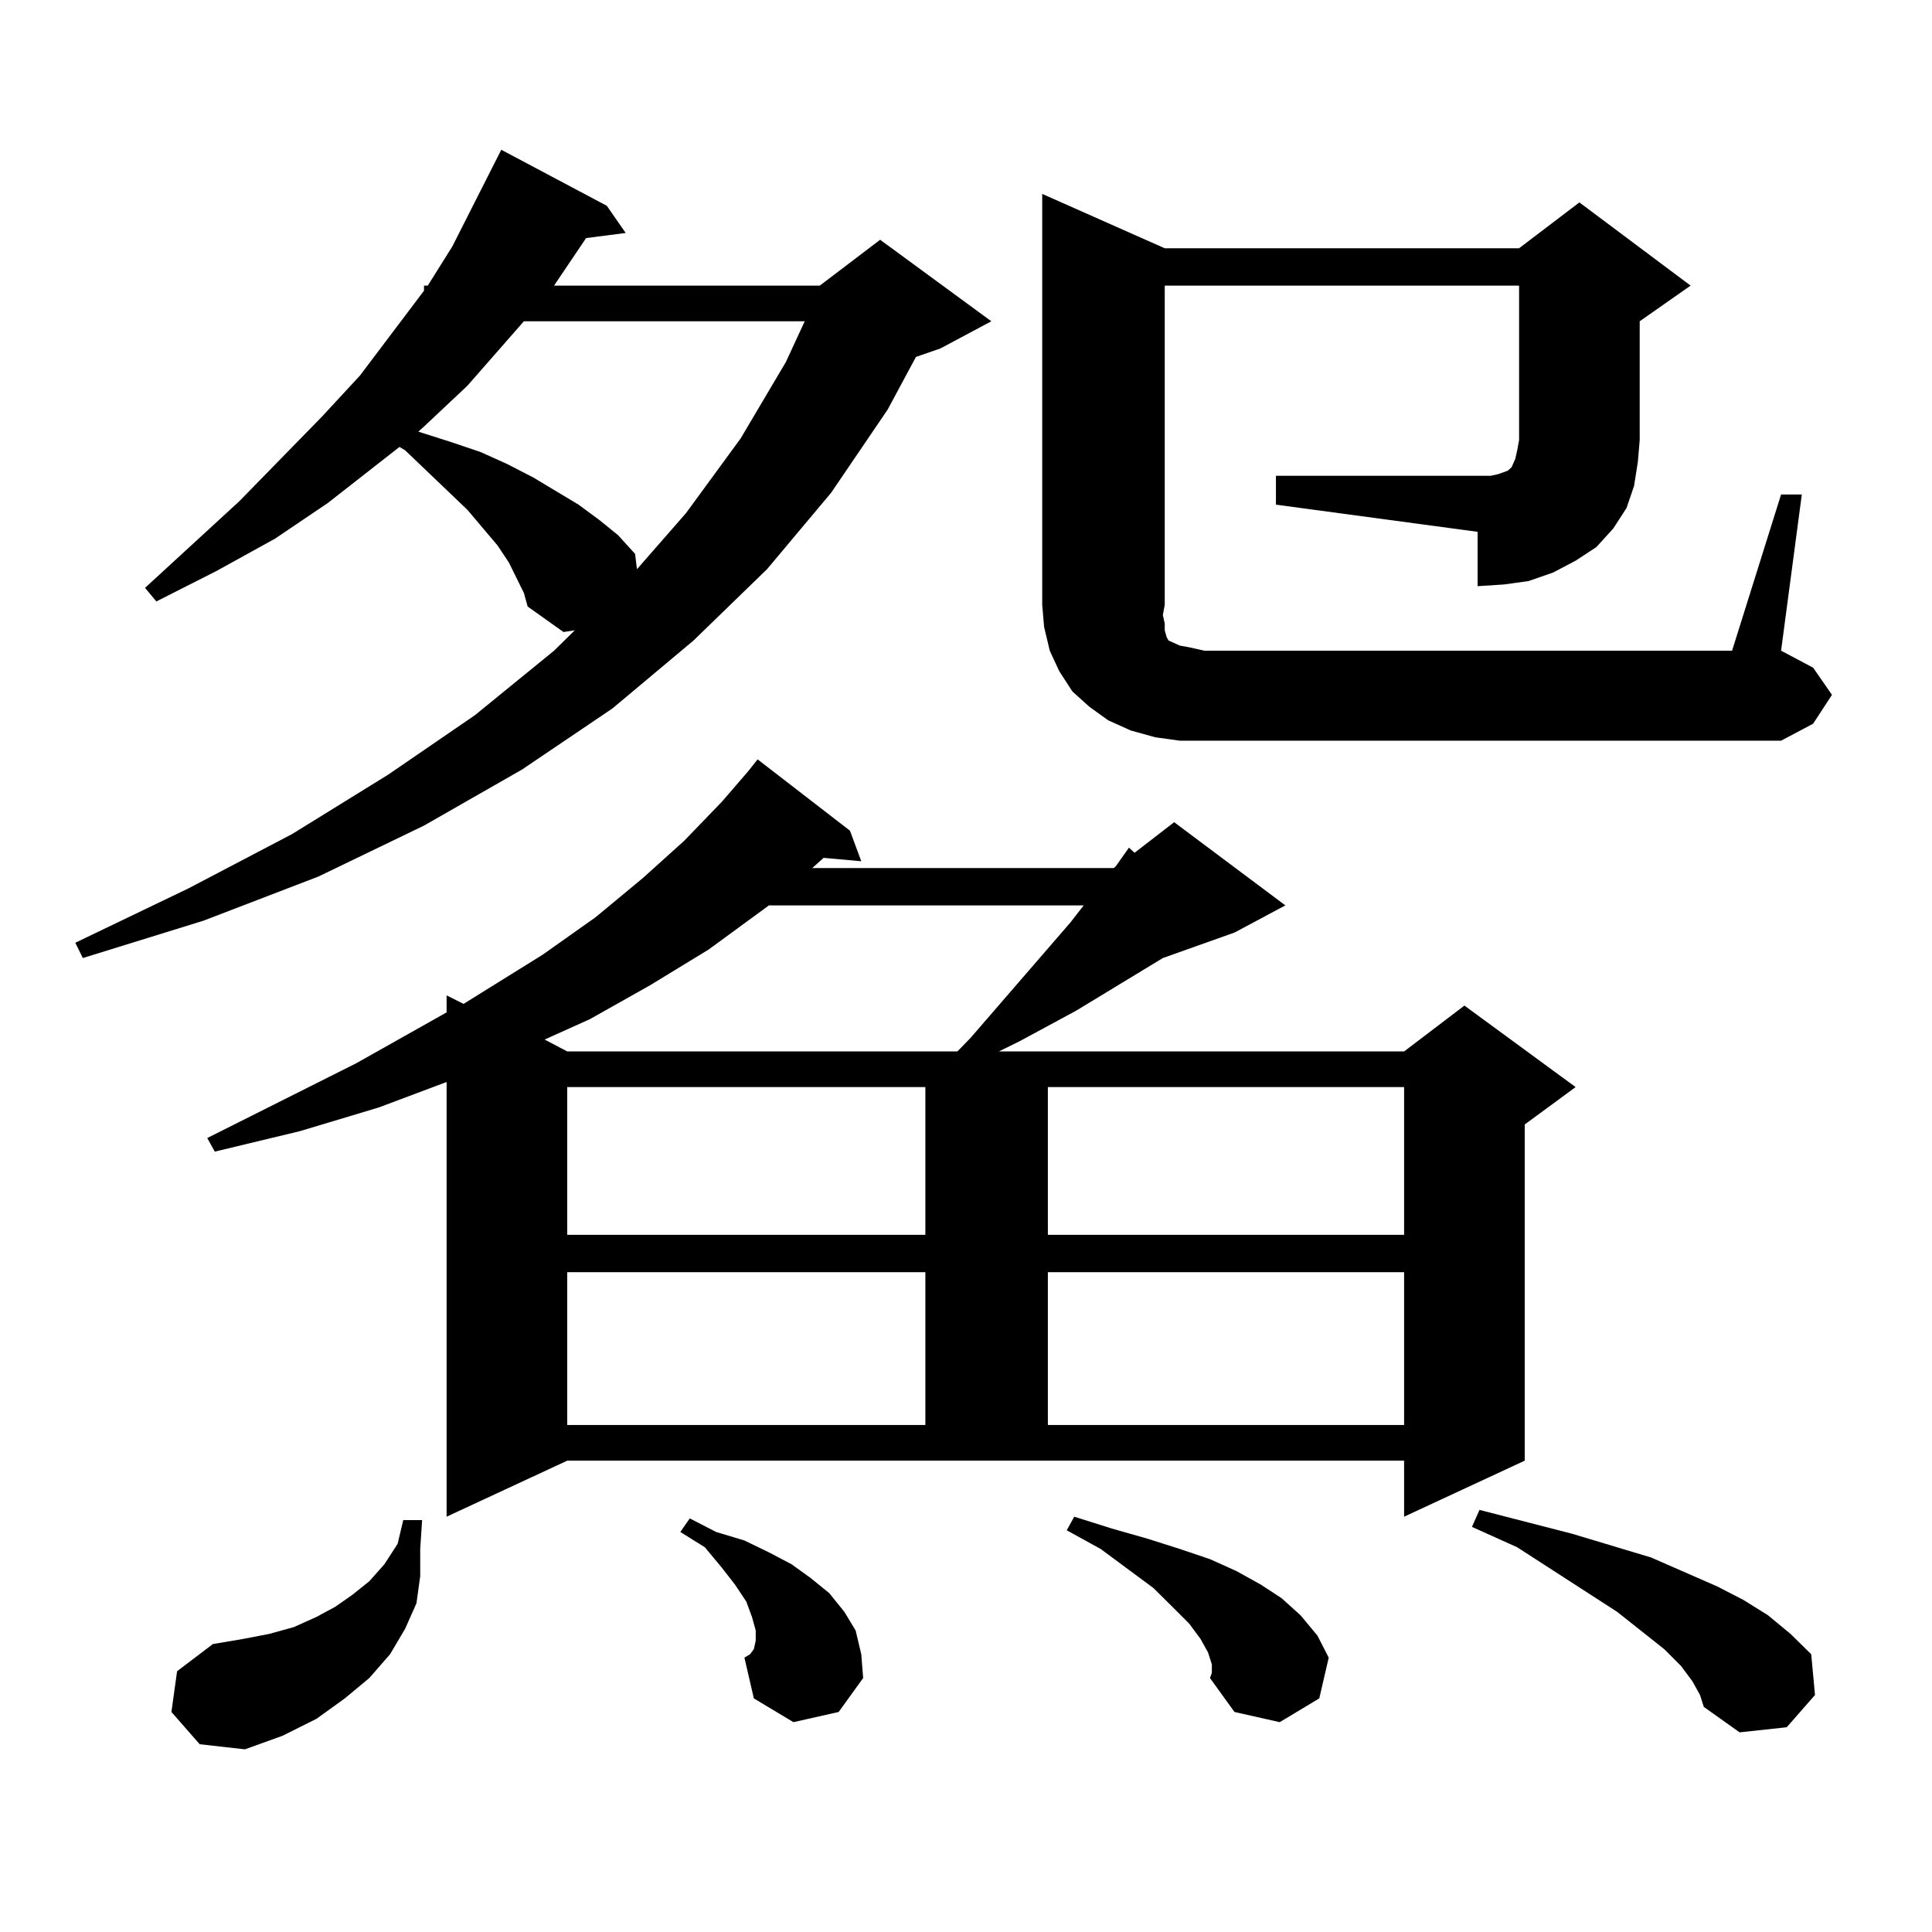 <?xml version="1.0" encoding="utf-8"?>
<!-- Generator: Adobe Illustrator 16.0.0, SVG Export Plug-In . SVG Version: 6.00 Build 0)  -->
<!DOCTYPE svg PUBLIC "-//W3C//DTD SVG 1.1//EN" "http://www.w3.org/Graphics/SVG/1.1/DTD/svg11.dtd">
<svg version="1.1" id="图层_1" xmlns="http://www.w3.org/2000/svg" xmlns:xlink="http://www.w3.org/1999/xlink" x="0px" y="0px"
	 width="1000px" height="1000px" viewBox="0 0 1000 1000" enable-background="new 0 0 1000 1000" xml:space="preserve">
<path d="M271.164,306.914l-7.805-15.82l-5.854-8.789l-15.609-18.457l-32.194-30.762l-2.927-1.758l-37.072,29.004l-27.316,18.457
	l-30.243,16.699l-31.219,15.82l-5.854-7.031l48.779-44.824l42.926-43.945l19.512-21.094l33.17-43.945v-2.637h1.951l12.683-20.215
	l25.365-50.098l54.633,29.004l9.756,14.063l-20.487,2.637l-16.585,24.609h137.558l31.219-23.73l57.56,42.188l-26.341,14.063
	l-12.683,4.395l-14.634,27.246l-29.268,43.066l-33.17,39.551l-38.048,36.914l-41.95,35.156l-46.828,31.641l-50.73,29.004
	l-54.633,26.367l-59.511,22.852l-62.438,19.336l-3.902-7.91l58.535-28.125l53.657-28.125l49.755-30.762l44.877-30.762l40.975-33.398
	l10.731-10.547l-5.854,0.879l-18.536-13.184L271.164,306.914z M88.729,886.113l2.927-21.094l18.536-14.063l15.609-2.637
	l13.658-2.637l12.683-3.516l11.707-5.273l9.756-5.273l8.78-6.152l8.78-7.031l7.805-8.789l6.829-10.547l2.927-12.305h9.756
	l-0.976,14.941v14.063l-1.951,14.063l-5.854,13.184l-7.805,13.184l-10.731,12.305l-12.683,10.547l-14.634,10.547l-17.561,8.789
	l-19.512,7.031l-23.414-2.637L88.729,886.113z M231.165,785.039v-225l-35.121,13.184l-40.975,12.305l-43.901,10.547l-3.902-7.031
	l77.071-38.672l46.828-26.367v-8.789l8.78,4.395l40.975-25.488l27.316-19.336l24.39-20.215l21.463-19.336l19.512-20.215
	l13.658-15.82l4.878-6.152l47.804,36.914l5.854,15.82l-19.512-1.758l-5.854,5.273h156.094l0.976-0.879l6.829-9.668l2.927,2.637
	l20.487-15.82l57.56,43.066l-26.341,14.063l-37.072,13.184l-44.877,27.246l-29.268,15.82l-10.731,5.273h209.751l31.219-23.73
	l57.56,42.188L789.2,582.012v174.023l-62.438,29.004v-29.004h-433.16L231.165,785.039z M271.164,166.289l-29.268,33.398
	l-22.438,21.094l-2.927,2.637l16.585,5.273l15.609,5.273l13.658,6.152l13.658,7.031l23.414,14.063l10.731,7.91l9.756,7.91
	l8.78,9.668l0.976,7.91l25.365-29.004l28.292-38.672l23.414-39.551l9.756-21.094H271.164z M397.99,468.633l-31.219,22.852
	l-30.243,18.457L305.31,527.52l-23.414,10.547l11.707,6.152h201.946l6.829-7.031l51.706-59.766l6.829-8.789H397.99z
	 M293.603,562.676v76.465h185.361v-76.465H293.603z M293.603,658.477v79.102h185.361v-79.102H293.603z M410.673,891.387
	l-20.487-12.305l-4.878-21.094l2.927-1.758l1.951-2.637l0.976-4.395v-5.273l-1.951-7.031l-2.927-7.91l-5.854-8.789l-6.829-8.789
	l-8.78-10.547l-12.683-7.91l4.878-7.031l13.658,7.031l14.634,4.395l12.683,6.152l11.707,6.152l9.756,7.031l9.756,7.91l7.805,9.668
	l5.854,9.668l2.927,12.305l0.976,12.305l-12.683,17.578L410.673,891.387z M660.423,246.27h104.388h6.829l3.902-0.879l4.878-1.758
	l1.951-1.758l1.951-4.395l0.976-4.395l0.976-5.273v-79.98h-183.41v165.234l-0.976,5.273l0.976,4.395v3.516l0.976,3.516l0.976,1.758
	l1.951,0.879l3.902,1.758l4.878,0.879l7.805,1.758h273.164l25.365-80.859h10.731l-10.731,80.859l16.585,8.789l9.756,14.063
	l-9.756,14.941l-16.585,8.789H623.351h-12.683l-12.683-1.758l-12.683-3.516l-11.707-5.273l-9.756-7.031l-8.78-7.91l-6.829-10.547
	l-4.878-10.547l-2.927-12.305l-0.976-11.426V100.371l63.413,28.125h183.41l31.219-23.73l57.56,43.066l-26.341,18.457v61.523
	l-0.976,11.426l-1.951,12.305l-3.902,11.426l-6.829,10.547l-8.78,9.668l-10.731,7.031l-11.707,6.152l-12.683,4.395l-12.683,1.758
	l-13.658,0.879v-28.125l-104.388-14.063V246.27z M542.377,562.676v76.465h184.386v-76.465H542.377z M542.377,658.477v79.102h184.386
	v-79.102H542.377z M627.253,861.504l-1.951-6.152l-3.902-7.031l-5.854-7.91l-8.78-8.789l-9.756-9.668l-27.316-20.215l-17.561-9.668
	l3.902-7.031l19.512,6.152l18.536,5.273l16.585,5.273l15.609,5.273l13.658,6.152l12.683,7.031l10.731,7.031l9.756,8.789l8.78,10.547
	l5.854,11.426l-4.878,21.094l-20.487,12.305l-23.414-5.273l-12.683-17.578l0.976-2.637V861.504z M876.027,870.293l-5.854-7.91
	l-8.78-8.789l-24.39-19.336l-51.706-33.398l-23.414-10.547l3.902-8.789l47.804,12.305l40.975,12.305l34.146,14.941l13.658,7.031
	l12.683,7.91l11.707,9.668l10.731,10.547l1.951,21.094l-14.634,16.699l-24.39,2.637l-18.536-13.184l-1.951-6.152L876.027,870.293z"
	/>
</svg>
